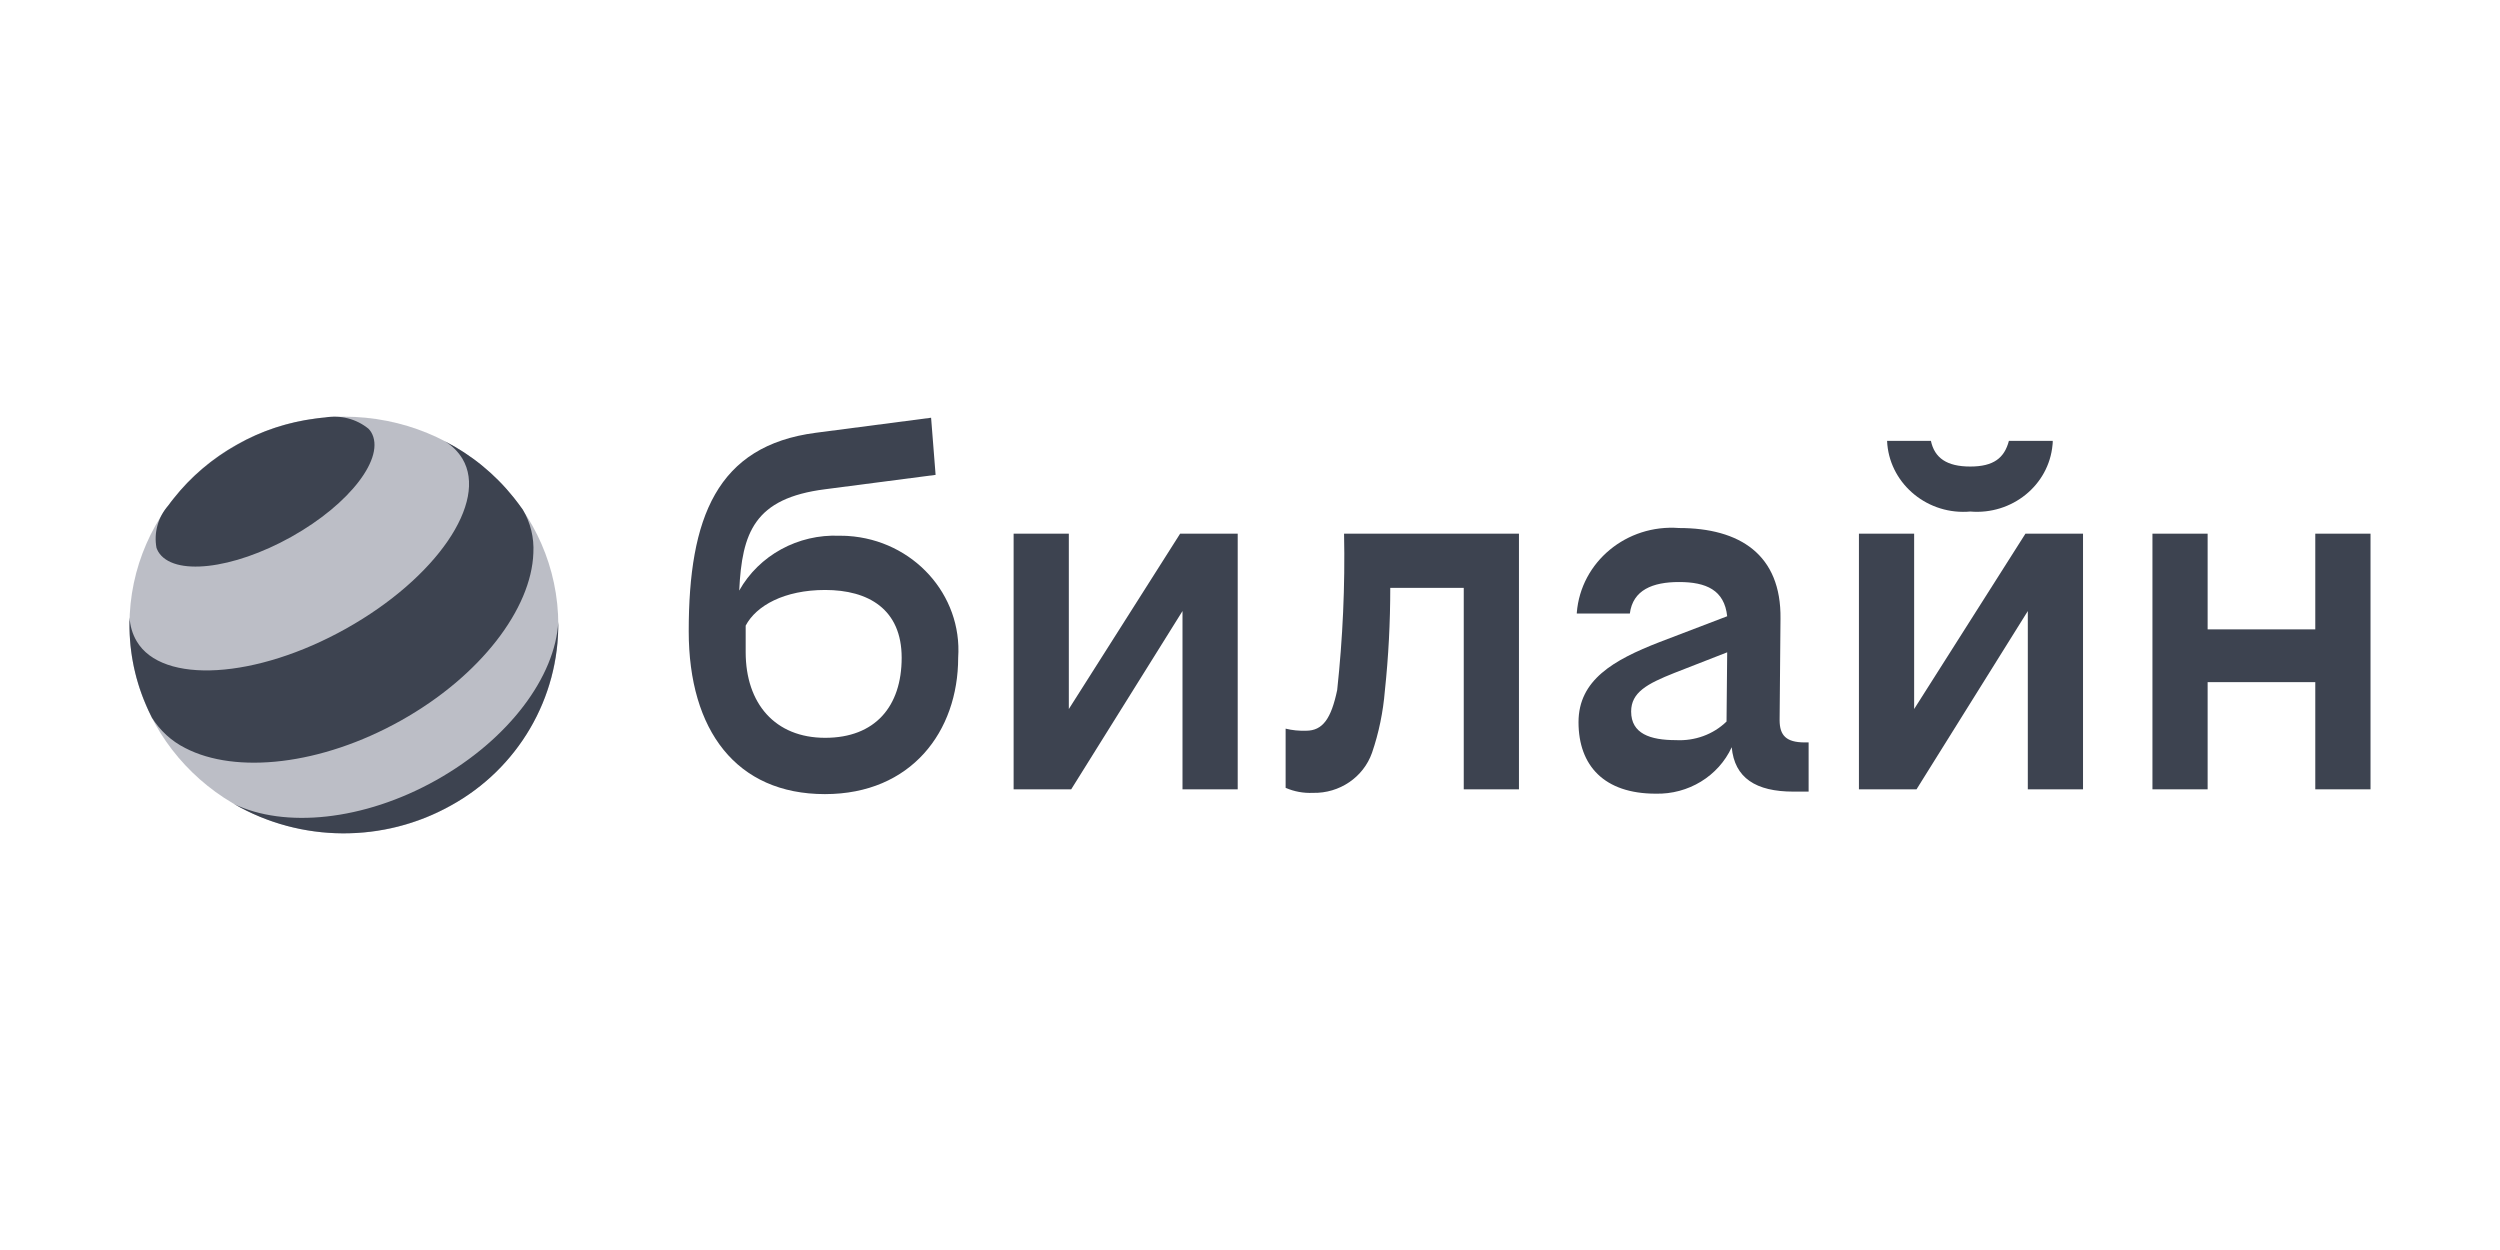 <svg width="96" height="48" viewBox="0 0 96 48" fill="none" xmlns="http://www.w3.org/2000/svg">
<path fill-rule="evenodd" clip-rule="evenodd" d="M35.927 18.235L31.686 18.787C28.964 19.132 28.493 20.453 28.386 22.678C29.145 21.325 30.647 20.501 32.24 20.573C32.355 20.573 32.462 20.573 32.561 20.581C35.061 20.741 36.959 22.831 36.794 25.257C36.793 28.084 34.995 30.494 31.678 30.494C28.279 30.494 26.447 28.051 26.447 24.239C26.447 19.884 27.52 17.114 31.331 16.618L35.754 16.041L35.927 18.235ZM31.686 22.655C30.119 22.655 29.038 23.256 28.634 24.024V25.041C28.634 27.018 29.764 28.332 31.686 28.332C33.609 28.332 34.624 27.123 34.624 25.257C34.624 23.392 33.345 22.655 31.686 22.655Z" fill="#3D4350"/>
<path fill-rule="evenodd" clip-rule="evenodd" d="M64.475 20.276C66.802 20.276 68.404 21.293 68.371 23.76L68.337 27.651C68.337 28.252 68.602 28.501 69.278 28.509H69.451V30.398H68.865C67.43 30.398 66.605 29.877 66.498 28.693C65.986 29.806 64.831 30.509 63.577 30.477C61.605 30.477 60.615 29.405 60.615 27.732C60.615 26.114 61.952 25.346 63.725 24.657L66.324 23.664C66.216 22.655 65.515 22.35 64.475 22.35C63.461 22.35 62.701 22.655 62.586 23.56H60.549V23.527C60.706 21.574 62.462 20.124 64.475 20.276ZM64.295 25.841C63.247 26.258 62.636 26.587 62.636 27.323C62.636 28.172 63.363 28.421 64.353 28.421C65.079 28.46 65.788 28.204 66.299 27.707L66.324 25.049L64.295 25.841Z" fill="#3D4350"/>
<path d="M58.328 30.31H56.208V22.574H53.386C53.386 23.895 53.319 25.209 53.179 26.522C53.113 27.331 52.949 28.14 52.685 28.908C52.355 29.845 51.439 30.47 50.416 30.446C50.053 30.462 49.698 30.397 49.368 30.253V27.98C49.623 28.044 49.887 28.068 50.151 28.06C50.795 28.06 51.117 27.595 51.348 26.498C51.562 24.505 51.654 22.503 51.612 20.493H58.328V30.31Z" fill="#3D4350"/>
<path d="M41.043 27.227L45.317 20.493H47.528V30.31H45.408V23.464L41.134 30.31H38.923V20.493H41.043V27.227Z" fill="#3D4350"/>
<path d="M73.503 27.227L77.777 20.493H79.988V30.31H77.868V23.464L73.594 30.31H71.383V20.493H73.503V27.227Z" fill="#3D4350"/>
<path d="M84.773 24.168H88.907V20.493H91.028V30.31H88.907V26.194H84.773V30.31H82.654V20.493H84.773V24.168Z" fill="#3D4350"/>
<path d="M74.147 16.929C74.287 17.586 74.757 17.915 75.657 17.915C76.556 17.915 76.969 17.586 77.142 16.929H78.825C78.825 16.985 78.825 17.034 78.817 17.082C78.676 18.635 77.257 19.779 75.657 19.643C75.607 19.643 75.566 19.652 75.525 19.652C73.908 19.724 72.53 18.498 72.464 16.929H74.147Z" fill="#3D4350"/>
<path opacity="0.5" d="M21.439 24C21.439 28.419 17.753 32.001 13.205 32.001C8.658 32.001 4.972 28.419 4.972 24C4.972 19.582 8.658 16 13.205 16C17.753 16 21.439 19.582 21.439 24Z" fill="#7A7E8F"/>
<path d="M21.438 23.88C21.471 26.81 19.887 29.518 17.321 30.927C14.73 32.376 11.553 32.359 8.979 30.87C10.918 31.807 13.955 31.526 16.752 29.957C19.549 28.387 21.323 25.978 21.438 23.88Z" fill="#3D4350"/>
<path d="M17.081 16.945C18.104 17.466 19.004 18.203 19.722 19.099C19.846 19.251 19.961 19.411 20.077 19.572C20.374 20.076 20.514 20.653 20.481 21.238C20.406 23.368 18.459 25.954 15.398 27.668C12.329 29.389 9.053 29.733 7.114 28.725C6.586 28.461 6.141 28.052 5.827 27.547L5.818 27.523C5.736 27.363 5.662 27.203 5.596 27.043C5.142 25.986 4.936 24.848 4.977 23.703C4.993 24.032 5.084 24.344 5.249 24.624C6.231 26.29 9.837 26.074 13.294 24.136C16.751 22.199 18.748 19.284 17.759 17.618C17.594 17.346 17.362 17.113 17.081 16.945Z" fill="#3D4350"/>
<path d="M12.478 16.032C13.072 15.928 13.682 16.081 14.152 16.465C14.185 16.505 14.227 16.545 14.252 16.593C14.821 17.545 13.451 19.348 11.19 20.613C8.93 21.878 6.644 22.134 6.075 21.181C6.05 21.133 6.026 21.085 6.009 21.037C5.902 20.453 6.067 19.86 6.462 19.412C6.528 19.316 6.604 19.228 6.678 19.132C7.338 18.299 8.163 17.602 9.095 17.081C10.028 16.545 11.059 16.209 12.123 16.072C12.247 16.056 12.363 16.04 12.478 16.032Z" fill="#3D4350"/>
</svg>
